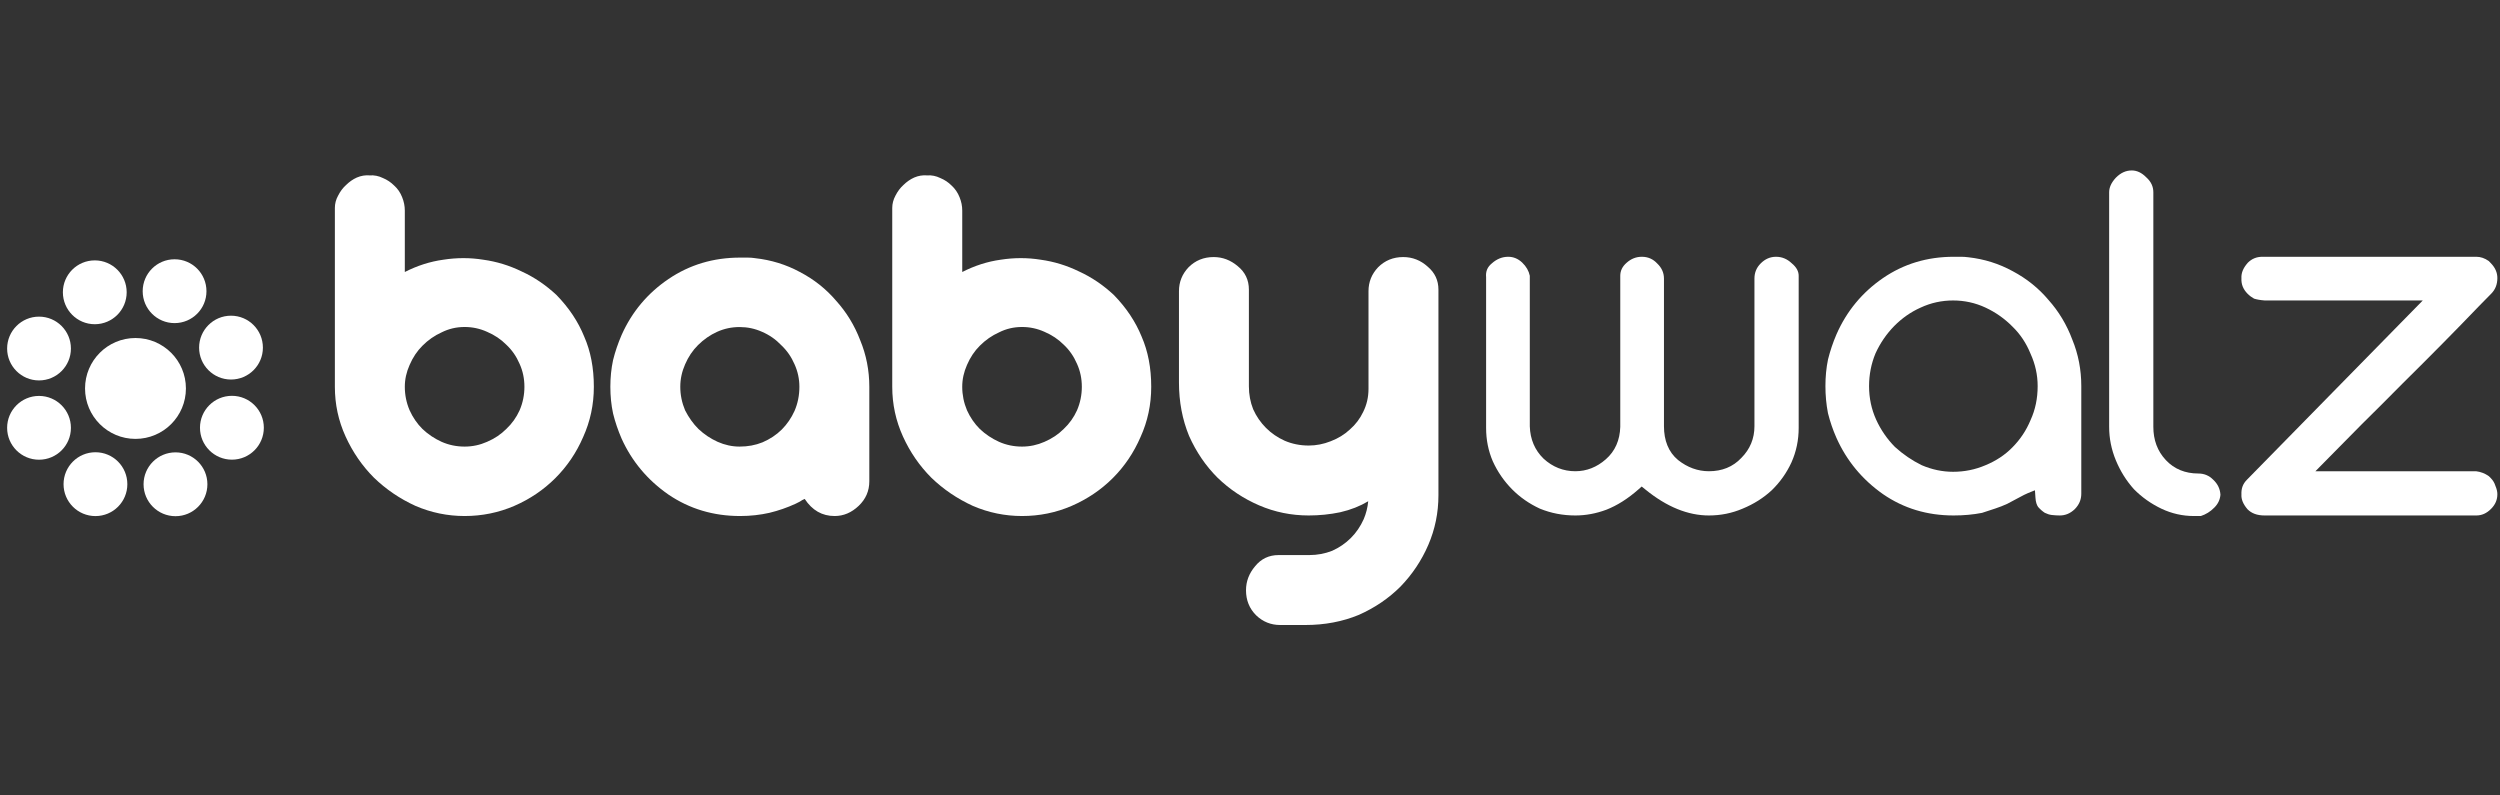 <svg width="176" height="56" viewBox="0 0 176 56" fill="none" xmlns="http://www.w3.org/2000/svg">
<rect x="0" y="0" width="176" height="56" fill="#333333" stroke="none"/>
<g clip-path="url(#clip0_736_5449)">
<path d="M151.096 12.483C151.431 12.78 151.595 13.13 151.595 13.536V30.045C151.595 30.972 151.883 31.76 152.476 32.391C153.068 33.023 153.844 33.335 154.76 33.335C155.181 33.335 155.524 33.483 155.813 33.775C156.128 34.068 156.292 34.418 156.319 34.828C156.292 35.163 156.16 35.463 155.887 35.736C155.61 36.02 155.29 36.215 154.939 36.328H154.452C153.657 36.328 152.897 36.157 152.176 35.818C151.439 35.467 150.792 35.011 150.231 34.442C149.696 33.849 149.275 33.175 148.956 32.407C148.64 31.643 148.484 30.855 148.484 30.045V13.536C148.484 13.216 148.617 12.877 148.956 12.511C149.311 12.152 149.677 12 150.078 12C150.425 12 150.768 12.148 151.096 12.483Z" fill="white"/>
<path d="M174.333 18.077C174.625 18.077 174.918 18.171 175.21 18.377L175.342 18.514C175.666 18.841 175.814 19.192 175.814 19.574C175.814 20.03 175.666 20.389 175.381 20.677L174.528 21.543C173.756 22.349 172.902 23.227 171.974 24.166C171.047 25.105 170.092 26.061 169.113 27.027C168.158 27.994 167.203 28.949 166.248 29.889L163.005 33.175H174.313C174.641 33.214 174.941 33.327 175.218 33.526L175.342 33.65C175.51 33.818 175.615 34.001 175.674 34.196C175.775 34.434 175.814 34.617 175.814 34.792C175.814 35.182 175.674 35.517 175.381 35.814C175.058 36.145 174.711 36.289 174.333 36.289H159.43C158.888 36.289 158.502 36.133 158.226 35.853C157.894 35.467 157.777 35.124 157.797 34.816C157.777 34.387 157.898 34.06 158.19 33.767L170.563 21.153H159.442C159.122 21.13 158.873 21.083 158.686 21.024C158.53 20.938 158.374 20.825 158.226 20.677C157.91 20.354 157.777 20.003 157.797 19.593C157.777 19.239 157.898 18.892 158.245 18.498C158.53 18.213 158.865 18.077 159.274 18.077L174.333 18.077Z" fill="white"/>
<path d="M9.538 23.796C11.499 23.796 13.089 25.386 13.089 27.347C13.089 29.308 11.499 30.898 9.538 30.898C7.577 30.898 5.987 29.308 5.987 27.347C5.987 25.386 7.577 23.796 9.538 23.796Z" fill="white"/>
<path d="M4.427 20.576C4.427 19.336 5.433 18.331 6.673 18.331C7.912 18.331 8.918 19.336 8.918 20.576C8.918 21.82 7.912 22.825 6.673 22.825C5.433 22.825 4.427 21.82 4.427 20.576Z" fill="white"/>
<path d="M10.045 20.502C10.045 19.258 11.05 18.253 12.29 18.253C13.534 18.253 14.535 19.258 14.535 20.502C14.535 21.741 13.534 22.747 12.29 22.747C11.05 22.747 10.045 21.741 10.045 20.502Z" fill="white"/>
<path d="M14.017 24.474C14.017 23.231 15.023 22.225 16.262 22.225C17.502 22.225 18.508 23.231 18.508 24.474C18.508 25.714 17.502 26.719 16.262 26.719C15.023 26.719 14.017 25.714 14.017 24.474" fill="white"/>
<path d="M14.079 30.111C14.079 28.871 15.085 27.866 16.329 27.866C17.568 27.866 18.574 28.871 18.574 30.111C18.574 31.354 17.568 32.36 16.329 32.36C15.085 32.36 14.079 31.354 14.079 30.111Z" fill="white"/>
<path d="M10.107 34.091C10.107 32.851 11.113 31.846 12.356 31.846C13.596 31.846 14.601 32.851 14.601 34.091C14.601 35.334 13.596 36.34 12.356 36.34C11.113 36.34 10.107 35.334 10.107 34.091" fill="white"/>
<path d="M4.474 34.087C4.474 32.843 5.48 31.838 6.719 31.838C7.963 31.838 8.965 32.843 8.965 34.087C8.965 35.327 7.963 36.332 6.719 36.332C5.48 36.332 4.474 35.327 4.474 34.087Z" fill="white"/>
<path d="M0.502 30.119C0.502 28.879 1.508 27.873 2.747 27.873C3.987 27.873 4.993 28.879 4.993 30.119C4.993 31.362 3.987 32.364 2.747 32.364C1.508 32.364 0.502 31.362 0.502 30.119Z" fill="white"/>
<path d="M0.502 24.537C0.502 23.297 1.508 22.291 2.747 22.291C3.987 22.291 4.993 23.297 4.993 24.537C4.993 25.776 3.987 26.782 2.747 26.782C1.508 26.782 0.502 25.776 0.502 24.537Z" fill="white"/>
<path d="M26.019 12.347C26.343 12.324 26.659 12.386 26.959 12.534C27.259 12.659 27.52 12.834 27.746 13.06C28 13.286 28.187 13.563 28.312 13.886C28.436 14.191 28.499 14.502 28.499 14.83V19.149C29.376 18.701 30.28 18.412 31.208 18.284C32.159 18.135 33.099 18.135 34.023 18.284C34.954 18.412 35.855 18.685 36.732 19.114C37.609 19.515 38.423 20.065 39.176 20.767C40.053 21.667 40.704 22.646 41.129 23.698C41.581 24.727 41.807 25.901 41.807 27.23C41.807 28.485 41.554 29.662 41.055 30.766C40.579 31.869 39.924 32.832 39.098 33.658C38.272 34.484 37.309 35.135 36.206 35.615C35.102 36.09 33.937 36.328 32.709 36.328C31.508 36.328 30.354 36.09 29.251 35.615C28.148 35.112 27.173 34.449 26.32 33.623C25.493 32.793 24.831 31.83 24.328 30.727C23.825 29.623 23.575 28.462 23.575 27.23V14.639C23.575 14.339 23.649 14.05 23.802 13.774C23.953 13.473 24.141 13.224 24.367 13.021C24.593 12.799 24.842 12.623 25.119 12.499C25.419 12.37 25.719 12.323 26.02 12.347H26.019ZM28.499 27.23C28.499 27.807 28.612 28.361 28.838 28.887C29.064 29.386 29.364 29.826 29.742 30.201C30.14 30.579 30.592 30.879 31.091 31.105C31.594 31.327 32.132 31.44 32.709 31.44C33.262 31.44 33.788 31.327 34.288 31.105C34.814 30.879 35.266 30.579 35.64 30.201C36.042 29.826 36.353 29.386 36.58 28.887C36.806 28.361 36.919 27.807 36.919 27.23C36.919 26.653 36.806 26.115 36.58 25.616C36.354 25.09 36.042 24.638 35.64 24.264C35.266 23.885 34.814 23.585 34.288 23.359C33.788 23.133 33.262 23.02 32.709 23.02C32.132 23.02 31.594 23.145 31.091 23.398C30.592 23.624 30.14 23.936 29.742 24.338C29.364 24.712 29.064 25.164 28.838 25.69C28.612 26.193 28.499 26.704 28.499 27.23Z" fill="white"/>
<path d="M53.155 18.175C54.285 18.299 55.337 18.623 56.312 19.149C57.318 19.675 58.168 20.354 58.869 21.18C59.594 21.983 60.16 22.907 60.561 23.96C60.986 24.989 61.2 26.08 61.2 27.23V33.884C61.2 34.563 60.951 35.136 60.448 35.615C59.945 36.091 59.384 36.328 58.756 36.328C57.879 36.328 57.178 35.927 56.651 35.124C56.526 35.175 56.413 35.237 56.312 35.311C56.215 35.362 56.113 35.412 56.012 35.463C55.412 35.739 54.8 35.95 54.172 36.102C53.521 36.25 52.831 36.328 52.102 36.328C50.223 36.328 48.547 35.825 47.066 34.823C45.588 33.798 44.485 32.481 43.76 30.878C43.511 30.302 43.308 29.713 43.16 29.109C43.031 28.508 42.969 27.885 42.969 27.23C42.969 26.579 43.031 25.955 43.16 25.351C43.308 24.751 43.511 24.162 43.76 23.585C44.485 21.956 45.588 20.642 47.066 19.64C48.547 18.638 50.223 18.135 52.102 18.135H52.632C52.808 18.135 52.979 18.147 53.155 18.174V18.175ZM52.067 31.44C52.644 31.44 53.182 31.342 53.681 31.14C54.207 30.914 54.659 30.613 55.037 30.239C55.412 29.861 55.712 29.425 55.938 28.922C56.164 28.395 56.277 27.834 56.277 27.23C56.277 26.68 56.164 26.154 55.938 25.651C55.712 25.125 55.4 24.677 54.998 24.299C54.62 23.901 54.172 23.585 53.646 23.359C53.143 23.133 52.617 23.024 52.067 23.024C51.513 23.024 50.991 23.133 50.488 23.359C49.985 23.585 49.537 23.901 49.136 24.299C48.757 24.677 48.457 25.125 48.231 25.651C48.009 26.154 47.892 26.68 47.892 27.23C47.892 27.807 48.009 28.36 48.231 28.887C48.485 29.386 48.796 29.826 49.171 30.2C49.572 30.578 50.024 30.879 50.523 31.105C51.026 31.327 51.541 31.44 52.067 31.44" fill="white"/>
<path d="M65.258 12.347C65.586 12.324 65.897 12.386 66.198 12.534C66.502 12.659 66.763 12.834 66.989 13.06C67.239 13.286 67.426 13.563 67.554 13.886C67.679 14.191 67.742 14.502 67.742 14.83V19.149C68.619 18.701 69.519 18.412 70.447 18.284C71.398 18.135 72.337 18.135 73.265 18.284C74.193 18.412 75.093 18.685 75.971 19.114C76.848 19.515 77.662 20.065 78.415 20.767C79.292 21.667 79.943 22.646 80.371 23.698C80.82 24.727 81.046 25.901 81.046 27.23C81.046 28.485 80.796 29.662 80.294 30.766C79.818 31.869 79.167 32.832 78.341 33.658C77.514 34.484 76.547 35.135 75.444 35.615C74.345 36.09 73.179 36.328 71.951 36.328C70.747 36.328 69.593 36.09 68.49 35.615C67.391 35.112 66.412 34.449 65.558 33.623C64.732 32.793 64.069 31.83 63.567 30.727C63.068 29.623 62.814 28.462 62.814 27.23V14.639C62.814 14.339 62.892 14.05 63.04 13.774C63.192 13.473 63.379 13.224 63.605 13.021C63.831 12.799 64.081 12.623 64.358 12.499C64.658 12.37 64.958 12.323 65.258 12.347H65.258ZM67.741 27.23C67.741 27.807 67.855 28.361 68.077 28.887C68.303 29.386 68.603 29.826 68.981 30.201C69.382 30.579 69.831 30.879 70.334 31.105C70.833 31.327 71.374 31.44 71.951 31.44C72.501 31.44 73.027 31.327 73.53 31.105C74.056 30.879 74.505 30.579 74.883 30.201C75.284 29.826 75.596 29.386 75.822 28.887C76.048 28.361 76.161 27.807 76.161 27.23C76.161 26.653 76.048 26.115 75.822 25.616C75.596 25.09 75.284 24.638 74.883 24.264C74.505 23.885 74.056 23.585 73.53 23.359C73.027 23.133 72.501 23.02 71.951 23.02C71.374 23.02 70.833 23.145 70.334 23.398C69.831 23.624 69.382 23.936 68.981 24.338C68.603 24.712 68.303 25.164 68.077 25.69C67.854 26.193 67.741 26.704 67.741 27.23" fill="white"/>
<path d="M108.411 35.81C107.659 35.463 107.004 35.007 106.446 34.442C105.885 33.873 105.433 33.222 105.094 32.477C104.778 31.744 104.622 30.965 104.622 30.126V19.516C104.583 19.106 104.712 18.798 105.031 18.537C105.378 18.229 105.76 18.077 106.177 18.077C106.54 18.077 106.863 18.206 107.16 18.483C107.456 18.767 107.627 19.075 107.698 19.414V30.013C107.725 30.918 108.049 31.69 108.668 32.29C109.304 32.875 110.056 33.175 110.902 33.175C111.697 33.175 112.414 32.89 113.046 32.337C113.705 31.764 114.04 30.984 114.067 30.052V19.418C114.067 19.071 114.204 18.767 114.519 18.494C114.839 18.21 115.19 18.077 115.588 18.077C116.024 18.077 116.383 18.241 116.671 18.553C116.983 18.849 117.143 19.204 117.143 19.613V30.006C117.143 31.007 117.459 31.826 118.137 32.387C118.792 32.906 119.521 33.175 120.308 33.175C121.228 33.175 121.996 32.871 122.593 32.235C123.205 31.619 123.513 30.871 123.513 30.006V19.613C123.513 19.192 123.657 18.845 123.945 18.553C124.265 18.229 124.623 18.077 125.033 18.077C125.45 18.077 125.816 18.229 126.136 18.533C126.483 18.818 126.627 19.114 126.627 19.418V30.126C126.627 30.988 126.456 31.795 126.12 32.551C125.777 33.296 125.317 33.943 124.733 34.512C124.148 35.054 123.466 35.486 122.678 35.81C121.926 36.13 121.139 36.289 120.308 36.289C118.843 36.289 117.35 35.697 115.825 34.453L115.576 34.251L115.338 34.461C114.59 35.12 113.841 35.588 113.089 35.884C112.356 36.157 111.631 36.289 110.902 36.289C110.017 36.289 109.191 36.129 108.411 35.81" fill="white"/>
<path d="M141.693 19.091C142.684 19.617 143.529 20.299 144.219 21.122C144.933 21.921 145.498 22.856 145.892 23.913C146.313 24.938 146.523 26.029 146.523 27.183V34.754C146.523 35.167 146.379 35.525 146.059 35.849C145.736 36.153 145.393 36.289 145.007 36.289C144.839 36.289 144.648 36.278 144.434 36.254C144.278 36.234 144.122 36.184 143.954 36.102C143.791 35.997 143.635 35.861 143.483 35.689C143.389 35.556 143.315 35.35 143.296 35.038L143.26 34.516L142.777 34.71C142.641 34.765 142.395 34.886 142.04 35.081C141.709 35.26 141.467 35.389 141.315 35.467C141.046 35.591 140.766 35.701 140.473 35.798C140.173 35.899 139.857 36.005 139.534 36.106C138.918 36.227 138.251 36.289 137.534 36.289C135.671 36.289 134.018 35.79 132.564 34.788C131.094 33.755 130.007 32.438 129.286 30.828C129.04 30.274 128.841 29.694 128.689 29.089C128.568 28.466 128.51 27.83 128.51 27.183C128.51 26.532 128.568 25.905 128.693 25.3C128.845 24.7 129.04 24.111 129.289 23.535C130.007 21.901 131.098 20.584 132.56 19.578C134.018 18.58 135.671 18.077 137.534 18.077H138.076C138.216 18.077 138.388 18.089 138.575 18.112C139.69 18.237 140.731 18.564 141.693 19.091L141.693 19.091ZM139.772 32.754C140.512 32.45 141.148 32.032 141.674 31.494C142.227 30.937 142.652 30.298 142.952 29.573C143.288 28.84 143.451 28.045 143.451 27.183C143.451 26.396 143.284 25.636 142.952 24.907C142.648 24.158 142.224 23.519 141.674 22.989C141.124 22.431 140.497 21.991 139.783 21.656C139.062 21.32 138.298 21.153 137.499 21.153C136.696 21.153 135.932 21.32 135.211 21.656C134.521 21.963 133.905 22.396 133.355 22.95C132.809 23.507 132.369 24.15 132.038 24.872C131.734 25.601 131.582 26.376 131.582 27.183C131.582 28.021 131.749 28.809 132.08 29.542C132.408 30.263 132.852 30.906 133.402 31.463C133.971 31.982 134.61 32.418 135.289 32.75C136.006 33.058 136.747 33.214 137.499 33.214C138.294 33.214 139.05 33.062 139.772 32.754" fill="white"/>
<path d="M85.443 18.097C86.07 18.097 86.632 18.311 87.135 18.736C87.661 19.161 87.922 19.714 87.922 20.389V27.195C87.922 27.768 88.023 28.31 88.222 28.809C88.448 29.312 88.749 29.748 89.127 30.126C89.501 30.501 89.941 30.801 90.44 31.027C90.967 31.253 91.532 31.366 92.132 31.366C92.658 31.366 93.173 31.265 93.676 31.066C94.202 30.867 94.65 30.59 95.028 30.239C95.43 29.889 95.742 29.476 95.968 29C96.218 28.497 96.342 27.959 96.342 27.382V20.502C96.342 19.851 96.568 19.29 97.02 18.814C97.496 18.338 98.085 18.097 98.786 18.097C99.437 18.097 100.014 18.323 100.513 18.775C101.016 19.2 101.266 19.738 101.266 20.389V34.867C101.266 36.094 101.028 37.26 100.552 38.363C100.077 39.463 99.422 40.441 98.595 41.295C97.769 42.121 96.794 42.784 95.664 43.287C94.514 43.762 93.259 44 91.906 44H90.125C89.474 44 88.908 43.774 88.437 43.322C87.957 42.846 87.719 42.258 87.719 41.556C87.719 40.928 87.934 40.367 88.359 39.864C88.784 39.338 89.337 39.077 90.012 39.077H92.171C92.744 39.077 93.282 38.975 93.785 38.776C94.288 38.55 94.725 38.25 95.103 37.872C95.477 37.498 95.777 37.057 96.003 36.554C96.174 36.157 96.28 35.732 96.323 35.288C95.75 35.631 95.095 35.892 94.35 36.063C93.625 36.215 92.885 36.289 92.132 36.289C90.904 36.289 89.743 36.051 88.639 35.576C87.536 35.1 86.558 34.45 85.708 33.623C84.878 32.793 84.215 31.818 83.712 30.692C83.237 29.538 82.999 28.283 82.999 26.93V20.502C82.999 19.851 83.225 19.29 83.677 18.814C84.153 18.338 84.741 18.097 85.443 18.097" fill="white"/>
</g>
<defs>
<clipPath id="clip0_736_5449">
<rect width="175.312" height="32" fill="white" transform="translate(0.502 12)"/>
</clipPath>
</defs>
</svg>
